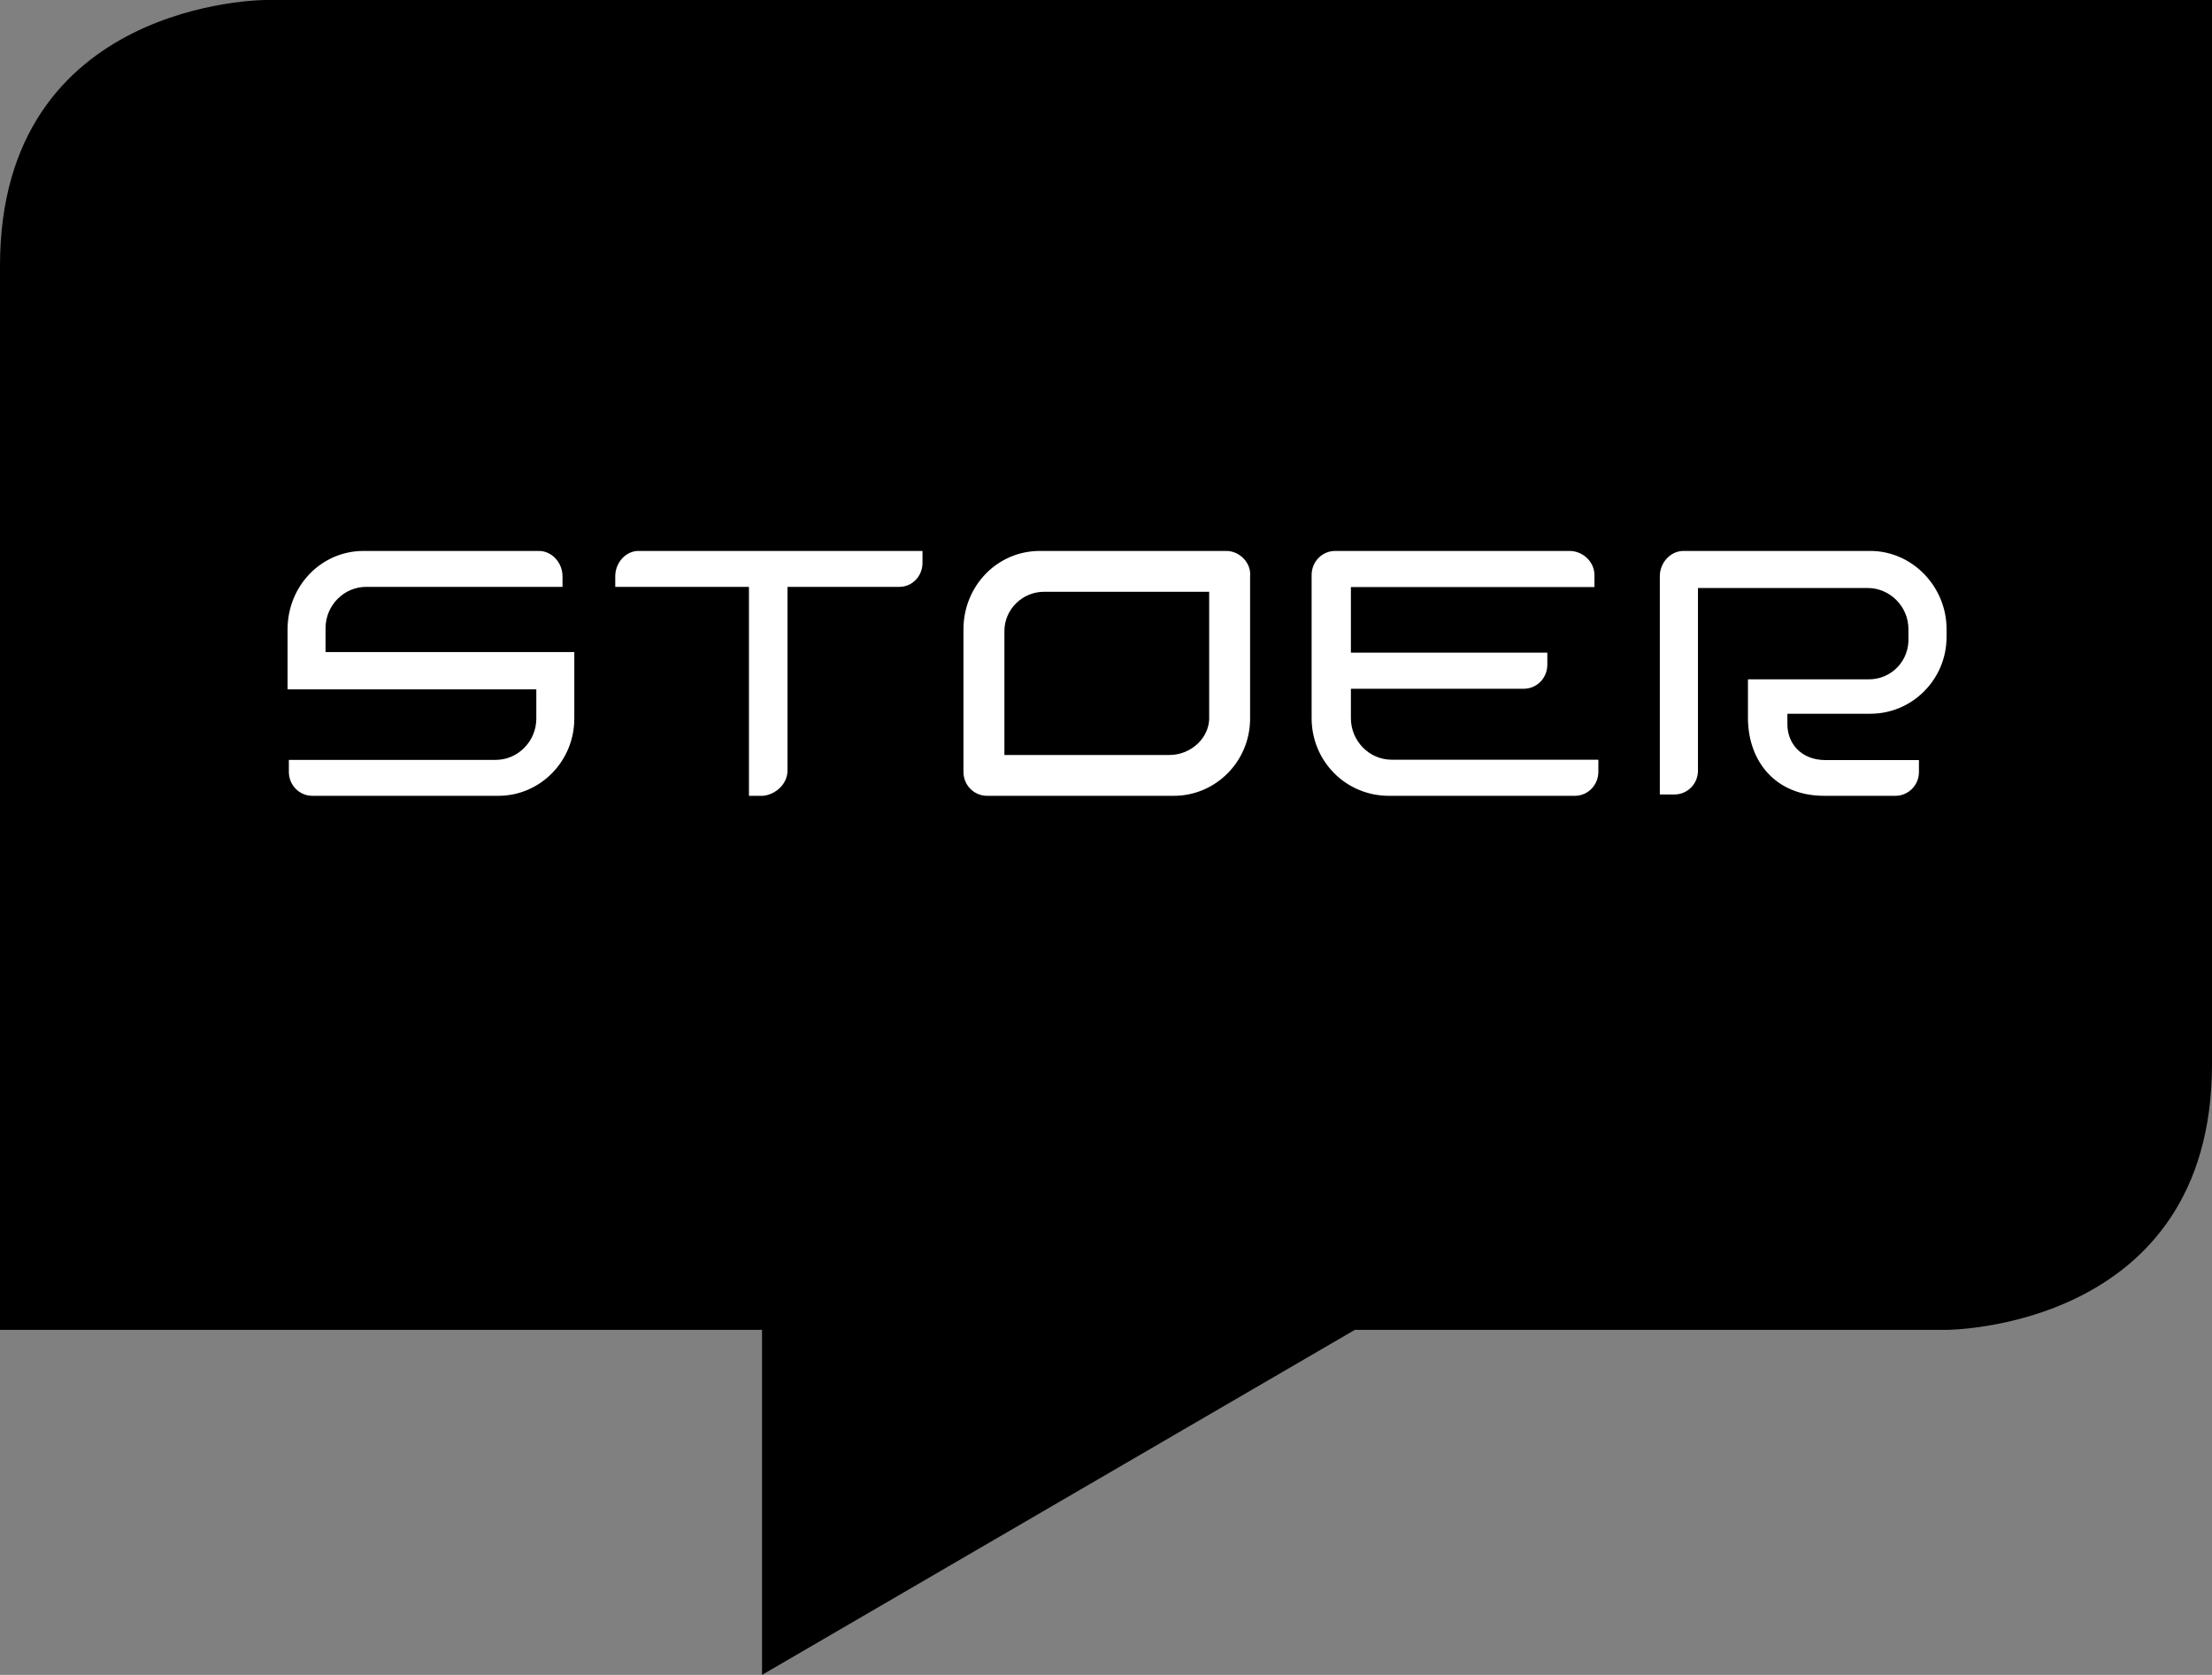 <?xml version="1.0" encoding="UTF-8"?>
<svg width="70px" height="53px" viewBox="0 0 70 53" version="1.1" xmlns="http://www.w3.org/2000/svg" xmlns:xlink="http://www.w3.org/1999/xlink">
    <rect x="0" y="0" width="70" height="53" fill="#808080" stroke="none"/>
    <!-- Generator: Sketch 56.2 (81672) - https://sketch.com -->
    <title>Logo/Large</title>
    <desc>Created with Sketch.</desc>
    <g id="Page-1" stroke="none" stroke-width="1" fill="none" fill-rule="evenodd">
        <g id="M---PROJECT-SINGLE" transform="translate(-25, -25)">
            <g id="Small/Logo/blauw" transform="translate(25, 25)">
                <path d="M70,33.673 L70,0 L8.4,0 C8.4,0 0,0 0,8.409 L0,42.082 L24.115,42.082 L24.115,53 L42.875,42.082 L61.6,42.082 C61.6,42.082 70,42.082 70,33.673" id="Path" fill="#000000"></path>
                <path d="M59.144,21.497 L55.315,21.497 L55.315,22.712 C55.315,24.094 56.189,25.183 57.729,25.183 L59.977,25.183 C60.393,25.183 60.726,24.848 60.726,24.429 L60.726,24.052 L57.771,24.052 C56.98,24.052 56.563,23.507 56.563,22.921 L56.563,22.586 L59.186,22.586 C60.518,22.586 61.6,21.497 61.6,20.157 L61.6,19.905 C61.6,18.565 60.518,17.434 59.186,17.434 L53.275,17.434 C52.859,17.434 52.526,17.811 52.526,18.23 L52.526,25.141 L52.984,25.141 C53.4,25.141 53.733,24.806 53.733,24.387 L53.733,18.607 L59.103,18.607 C59.81,18.607 60.393,19.193 60.393,19.905 L60.393,20.157 C60.435,20.911 59.852,21.497 59.144,21.497 L59.144,21.497 Z M49.67,17.434 L42.253,17.434 C41.839,17.434 41.507,17.773 41.507,18.196 L41.507,22.727 C41.507,24.082 42.585,25.183 43.952,25.183 L49.836,25.183 C50.25,25.183 50.581,24.844 50.581,24.421 L50.581,24.04 L44.035,24.04 C43.331,24.04 42.75,23.447 42.75,22.727 L42.75,21.795 L48.22,21.795 C48.634,21.795 48.966,21.457 48.966,21.033 L48.966,20.652 L42.75,20.652 L42.75,18.577 L50.457,18.577 L50.457,18.196 C50.457,17.773 50.084,17.434 49.67,17.434 L49.67,17.434 Z M37.009,23.891 L31.785,23.891 L31.785,19.967 C31.785,19.286 32.352,18.726 33.041,18.726 L38.265,18.726 L38.265,22.65 C38.305,23.331 37.698,23.891 37.009,23.891 L37.009,23.891 Z M38.811,17.434 L32.902,17.434 C31.571,17.434 30.489,18.529 30.489,19.919 L30.489,24.425 C30.489,24.846 30.822,25.183 31.238,25.183 L37.146,25.183 C38.478,25.183 39.56,24.088 39.56,22.74 L39.56,18.234 C39.601,17.813 39.227,17.434 38.811,17.434 L38.811,17.434 Z M24.921,24.383 L24.921,18.571 L28.46,18.571 C28.867,18.571 29.193,18.234 29.193,17.813 L29.193,17.434 L20.203,17.434 C19.796,17.434 19.47,17.813 19.47,18.234 L19.47,18.571 L23.701,18.571 L23.701,25.183 L24.148,25.183 C24.555,25.141 24.921,24.804 24.921,24.383 L24.921,24.383 Z M18.174,20.635 L10.302,20.635 L10.302,19.877 C10.302,19.161 10.882,18.571 11.586,18.571 L17.801,18.571 L17.801,18.234 C17.801,17.813 17.47,17.434 17.055,17.434 L11.503,17.434 C10.177,17.434 9.1,18.529 9.1,19.919 L9.1,21.814 L16.972,21.814 L16.972,22.74 C16.972,23.456 16.392,24.046 15.688,24.046 L9.141,24.046 L9.141,24.425 C9.141,24.846 9.473,25.183 9.887,25.183 L15.771,25.183 C17.097,25.183 18.174,24.088 18.174,22.74 L18.174,20.635 Z" id="Stoere" fill="#FFFFFF"></path>
            </g>
        </g>
    </g>
</svg>